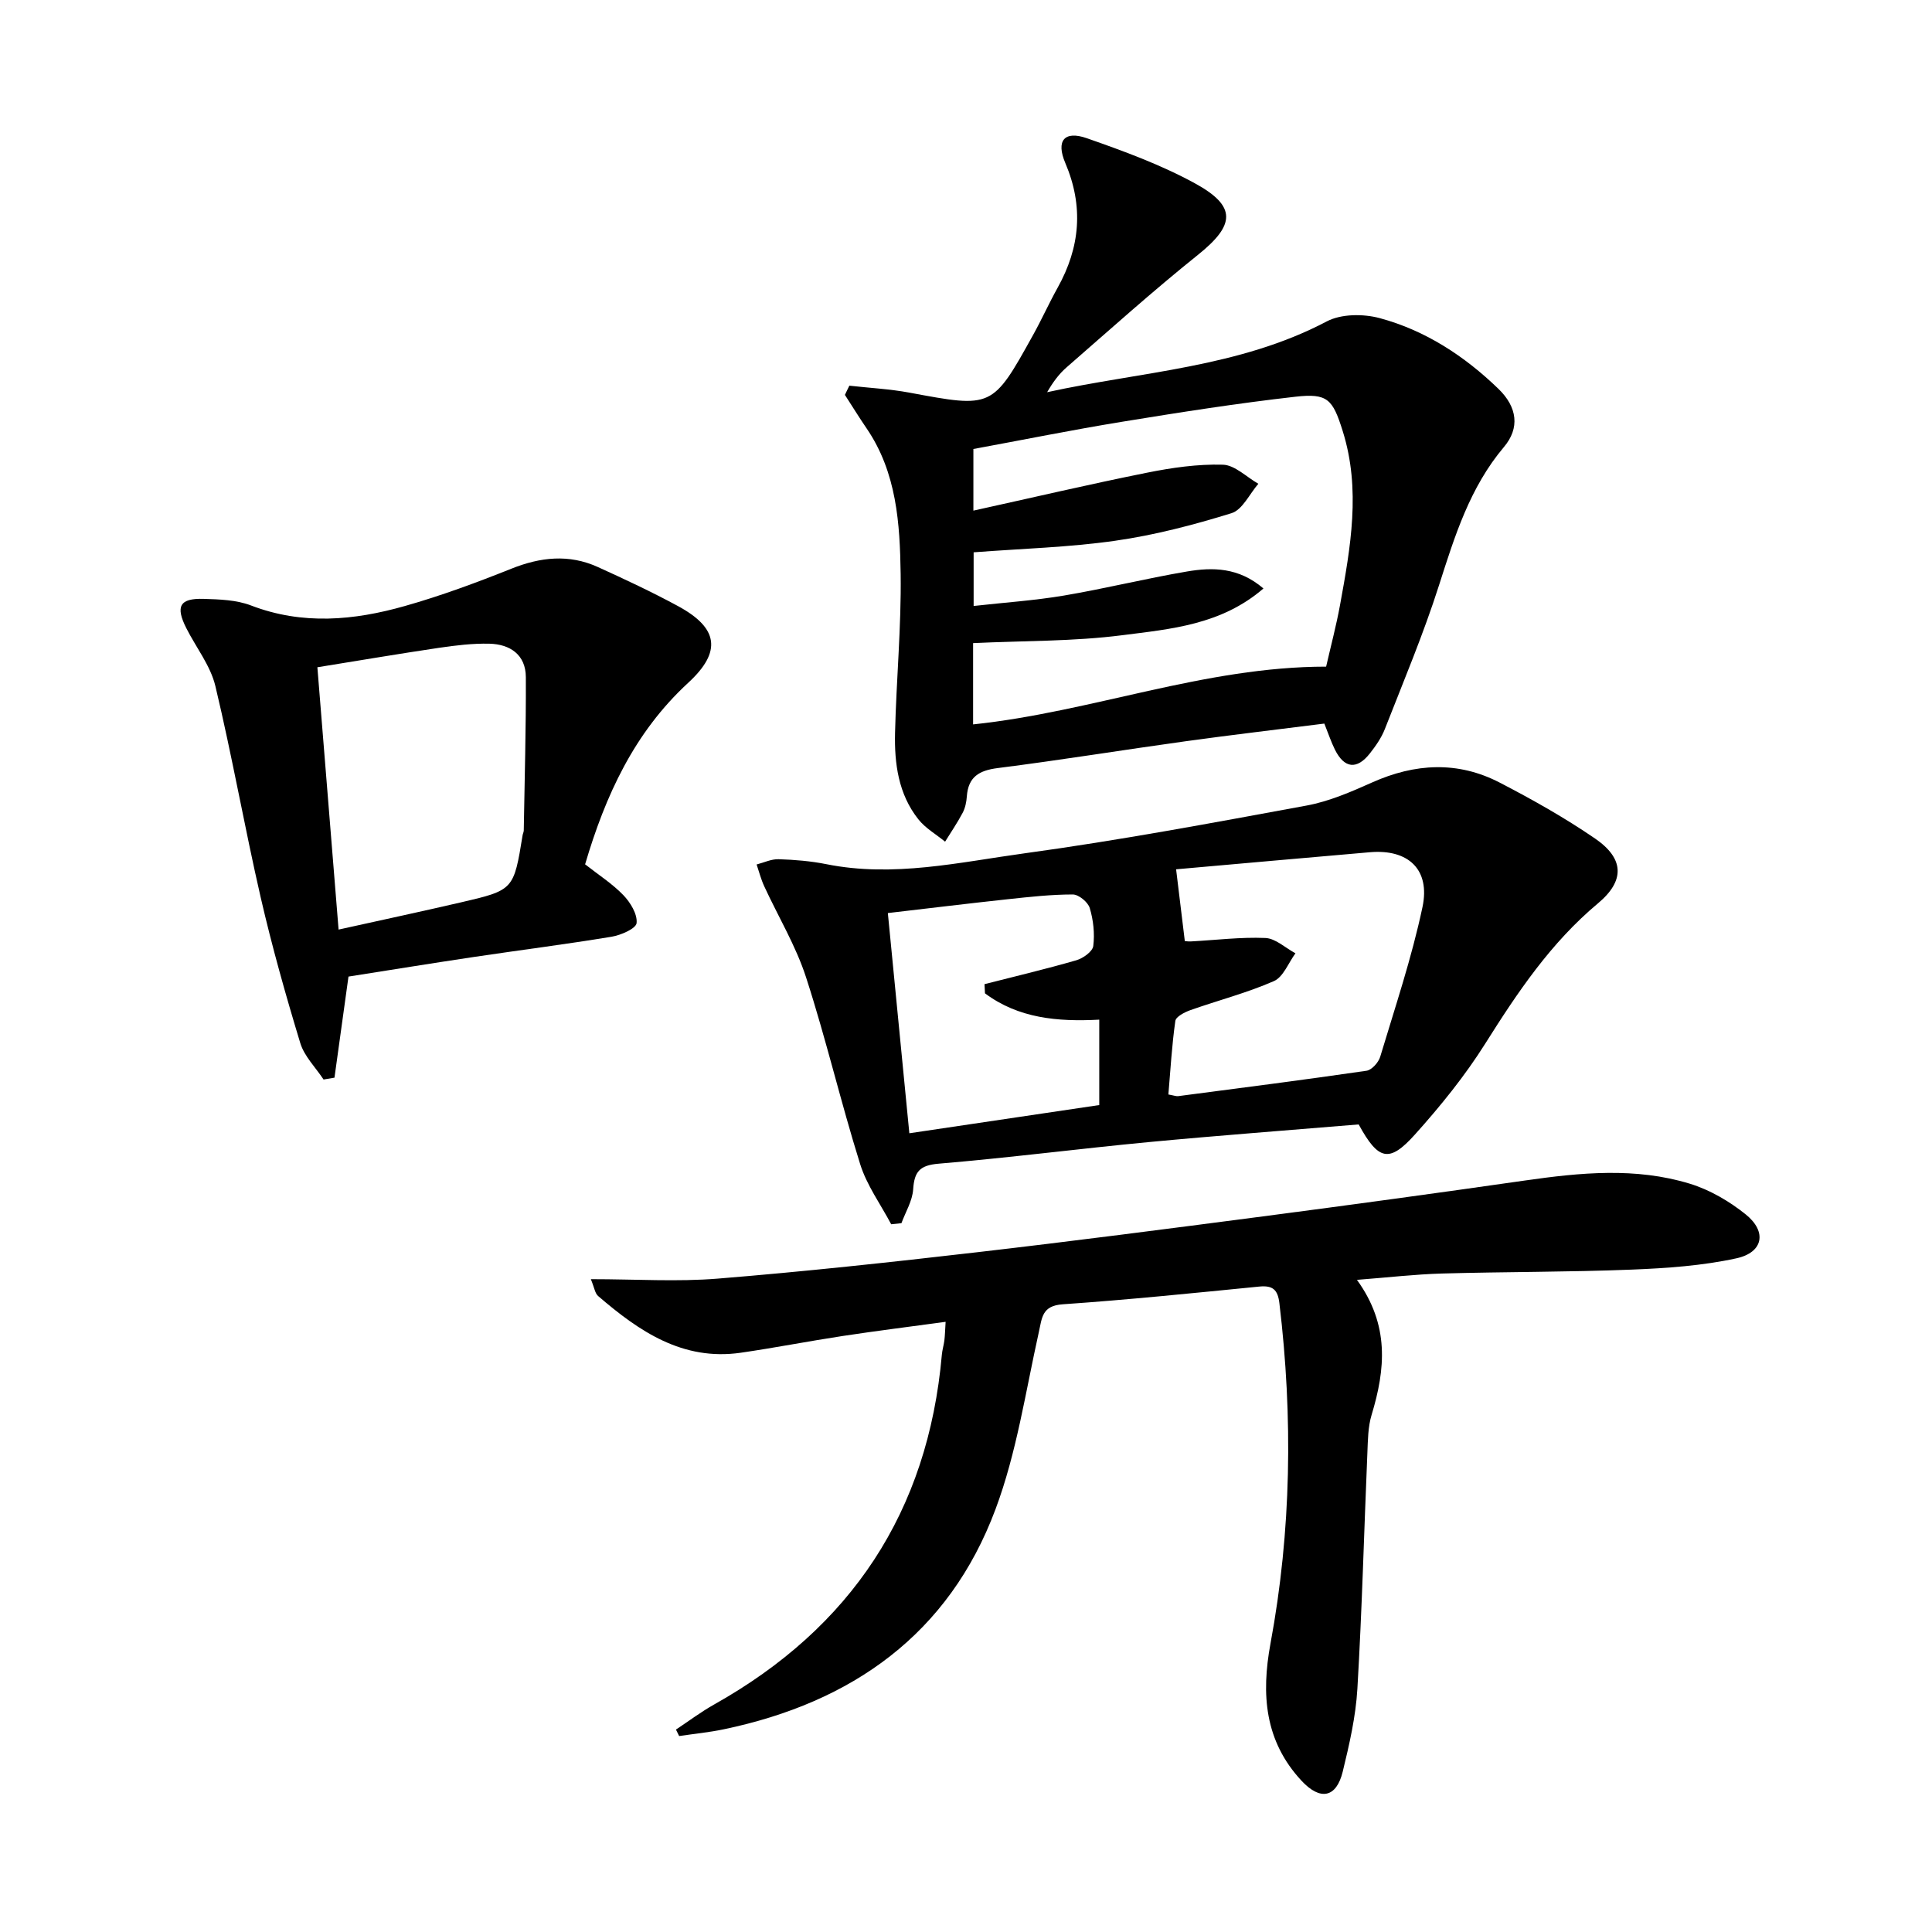 <svg enable-background="new 0 0 400 400" viewBox="0 0 400 400" xmlns="http://www.w3.org/2000/svg"><path d="m175.85 79.85c4.15.47 8.35.68 12.44 1.44 17.16 3.2 17.17 3.27 25.63-11.99 1.77-3.19 3.27-6.54 5.05-9.73 4.67-8.37 5.41-16.86 1.59-25.82-1.97-4.62-.2-6.76 4.44-5.14 7.64 2.67 15.35 5.49 22.42 9.36 8.68 4.75 8.29 8.63.62 14.78-9.32 7.47-18.22 15.47-27.23 23.32-1.58 1.37-2.84 3.1-4.01 5.13 19.51-4.27 39.73-5.09 57.88-14.65 2.99-1.58 7.56-1.6 10.96-.69 9.45 2.54 17.57 7.85 24.59 14.64 3.95 3.82 4.44 8.14 1.15 12.04-7.08 8.39-10.19 18.45-13.45 28.64-3.22 10.09-7.35 19.89-11.21 29.76-.71 1.82-1.9 3.52-3.12 5.07-2.68 3.39-5.27 3.09-7.21-.79-.8-1.6-1.36-3.32-2.2-5.41-9.61 1.22-19.14 2.33-28.66 3.65-12.99 1.8-25.94 3.91-38.95 5.56-3.9.49-6.12 1.84-6.41 5.89-.08 1.14-.33 2.36-.85 3.35-1.09 2.07-2.42 4.01-3.65 6-1.87-1.53-4.08-2.79-5.54-4.64-4.13-5.21-4.97-11.53-4.82-17.9.26-10.97 1.31-21.93 1.16-32.88-.15-10.43-.81-20.99-7.03-30.12-1.56-2.28-3.01-4.64-4.51-6.96.29-.64.61-1.27.92-1.91zm98.71 58.17c1-4.37 2.11-8.54 2.88-12.76 2.18-11.96 4.34-23.93.56-35.99-2.08-6.64-3.13-7.89-9.82-7.13-12.02 1.36-23.98 3.24-35.92 5.19-10.29 1.68-20.52 3.75-30.73 5.63v12.76c12.35-2.72 24.1-5.48 35.93-7.85 5.16-1.04 10.5-1.81 15.72-1.66 2.48.07 4.9 2.56 7.35 3.95-1.83 2.1-3.29 5.39-5.56 6.09-7.88 2.44-15.96 4.55-24.11 5.71-9.61 1.37-19.38 1.63-29.28 2.39v11.11c6.55-.73 12.69-1.14 18.72-2.16 8.5-1.44 16.9-3.52 25.4-4.97 5.37-.92 10.78-.88 15.88 3.51-8.74 7.54-19.2 8.39-29.19 9.67-10.11 1.3-20.4 1.14-30.92 1.64v16.83c24.6-2.58 47.83-11.95 73.09-11.96z"/><path d="m122.33 264.84c9.39 0 17.91.57 26.32-.12 17.86-1.45 35.69-3.38 53.5-5.44 19.8-2.29 39.56-4.86 59.32-7.44 18.1-2.37 36.2-4.84 54.27-7.43 11.44-1.64 22.89-2.77 34.11.66 4.16 1.27 8.22 3.65 11.62 6.39 4.4 3.56 3.59 7.85-1.96 9.06-7.07 1.54-14.43 2.05-21.69 2.34-13.1.52-26.22.44-39.33.81-5.54.16-11.07.81-17.55 1.31 6.79 9.36 5.89 18.53 3.04 27.94-.76 2.5-.77 5.25-.88 7.9-.69 16.28-1.11 32.58-2.07 48.85-.34 5.75-1.66 11.5-3.03 17.12-1.32 5.43-4.65 6.07-8.53 1.9-7.63-8.21-8.38-17.86-6.43-28.41 4.33-23.37 4.67-46.9 1.84-70.5-.33-2.74-1.35-3.69-4.16-3.41-13.55 1.34-27.11 2.73-40.69 3.67-4.33.3-4.28 2.78-4.97 5.85-2.73 12.26-4.58 24.9-8.95 36.58-9.66 25.87-29.7 40.01-56.25 45.56-3.05.64-6.16.94-9.25 1.4-.22-.45-.44-.9-.66-1.34 2.63-1.74 5.16-3.65 7.9-5.19 28.37-15.92 44.29-39.91 47.15-72.42.09-.99.39-1.96.52-2.94.12-.97.14-1.95.26-3.87-7.33 1-14.33 1.87-21.3 2.93-7.05 1.07-14.06 2.45-21.12 3.47-12.03 1.73-21.04-4.44-29.52-11.74-.64-.53-.76-1.65-1.51-3.49z"/><path d="m281.3 232.8c-14.61 1.22-29.02 2.29-43.39 3.65-14.54 1.38-29.04 3.26-43.59 4.48-3.93.33-5.02 1.67-5.26 5.32-.16 2.38-1.57 4.67-2.43 7-.71.07-1.41.15-2.12.22-2.19-4.14-5.06-8.07-6.43-12.47-4.01-12.8-7.06-25.91-11.2-38.67-2.12-6.54-5.77-12.57-8.67-18.87-.66-1.43-1.05-2.98-1.56-4.48 1.52-.39 3.05-1.14 4.56-1.09 3.31.11 6.65.38 9.89 1.03 13.9 2.79 27.52-.4 41.09-2.26 19.53-2.67 38.94-6.31 58.33-9.88 4.66-.86 9.19-2.83 13.56-4.78 8.88-3.97 17.74-4.47 26.42.03 6.77 3.51 13.46 7.27 19.74 11.58 6.03 4.13 6.23 8.72.6 13.42-9.75 8.15-16.63 18.39-23.31 29-4.22 6.71-9.29 12.97-14.6 18.88-5.32 5.92-7.56 5.34-11.63-2.11zm-37.8-52.82c.64 5.26 1.19 9.84 1.8 14.83-.33-.03.49.14 1.29.1 5.13-.27 10.28-.93 15.39-.71 2.12.09 4.15 2.06 6.23 3.17-1.46 1.98-2.51 4.91-4.47 5.76-5.56 2.44-11.51 3.97-17.26 6-1.21.43-3.02 1.35-3.14 2.25-.72 5.03-1 10.12-1.44 15.22 1.13.2 1.61.4 2.06.34 12.99-1.7 25.99-3.36 38.95-5.25 1.1-.16 2.5-1.72 2.85-2.91 3.09-10.28 6.53-20.5 8.75-30.98 1.65-7.8-2.96-12.02-10.83-11.36-13.55 1.16-27.08 2.39-40.18 3.54zm-39.57 25.68c-.03-.63-.07-1.26-.1-1.9 6.35-1.62 12.73-3.13 19.02-4.95 1.39-.4 3.36-1.81 3.5-2.95.32-2.57.02-5.37-.73-7.86-.37-1.23-2.29-2.81-3.51-2.81-4.47 0-8.95.5-13.42.98-8.18.88-16.34 1.88-24.87 2.87 1.52 15.57 2.97 30.4 4.45 45.59 13.38-1.99 26.41-3.92 39.32-5.84 0-6.17 0-11.75 0-17.68-8.66.46-16.75-.29-23.66-5.45z"/><path d="m121.14 178.95c2.8 2.2 5.65 4.02 7.92 6.38 1.46 1.52 2.93 3.93 2.74 5.78-.12 1.14-3.24 2.51-5.18 2.83-9.5 1.57-19.06 2.78-28.58 4.2-8.69 1.3-17.36 2.71-25.89 4.05-.99 7.17-1.95 14.05-2.9 20.93-.75.13-1.51.25-2.26.38-1.65-2.5-3.98-4.79-4.82-7.54-3.03-9.97-5.86-20.02-8.2-30.17-3.34-14.54-5.91-29.25-9.38-43.75-1.01-4.23-4-7.99-6.02-11.99-2.28-4.52-1.37-6.21 3.59-6.06 3.3.1 6.81.21 9.82 1.37 10.67 4.09 21.31 3.1 31.84.11 7.49-2.12 14.83-4.84 22.06-7.73 6.02-2.41 11.91-3.05 17.86-.36 5.6 2.54 11.19 5.16 16.59 8.08 8.37 4.52 9.21 9.42 2.14 15.92-11.2 10.32-17.14 23.38-21.33 37.57zm-51.04 13.51c8.85-1.96 17.07-3.72 25.27-5.62 11-2.55 10.99-2.6 12.83-13.92.05-.33.23-.64.24-.97.17-10.59.48-21.18.43-31.76-.02-4.64-3.27-6.82-7.57-6.92-3.45-.08-6.95.35-10.38.85-8.28 1.23-16.54 2.63-25.21 4.03 1.46 18.24 2.88 35.75 4.39 54.31z"/></svg>
